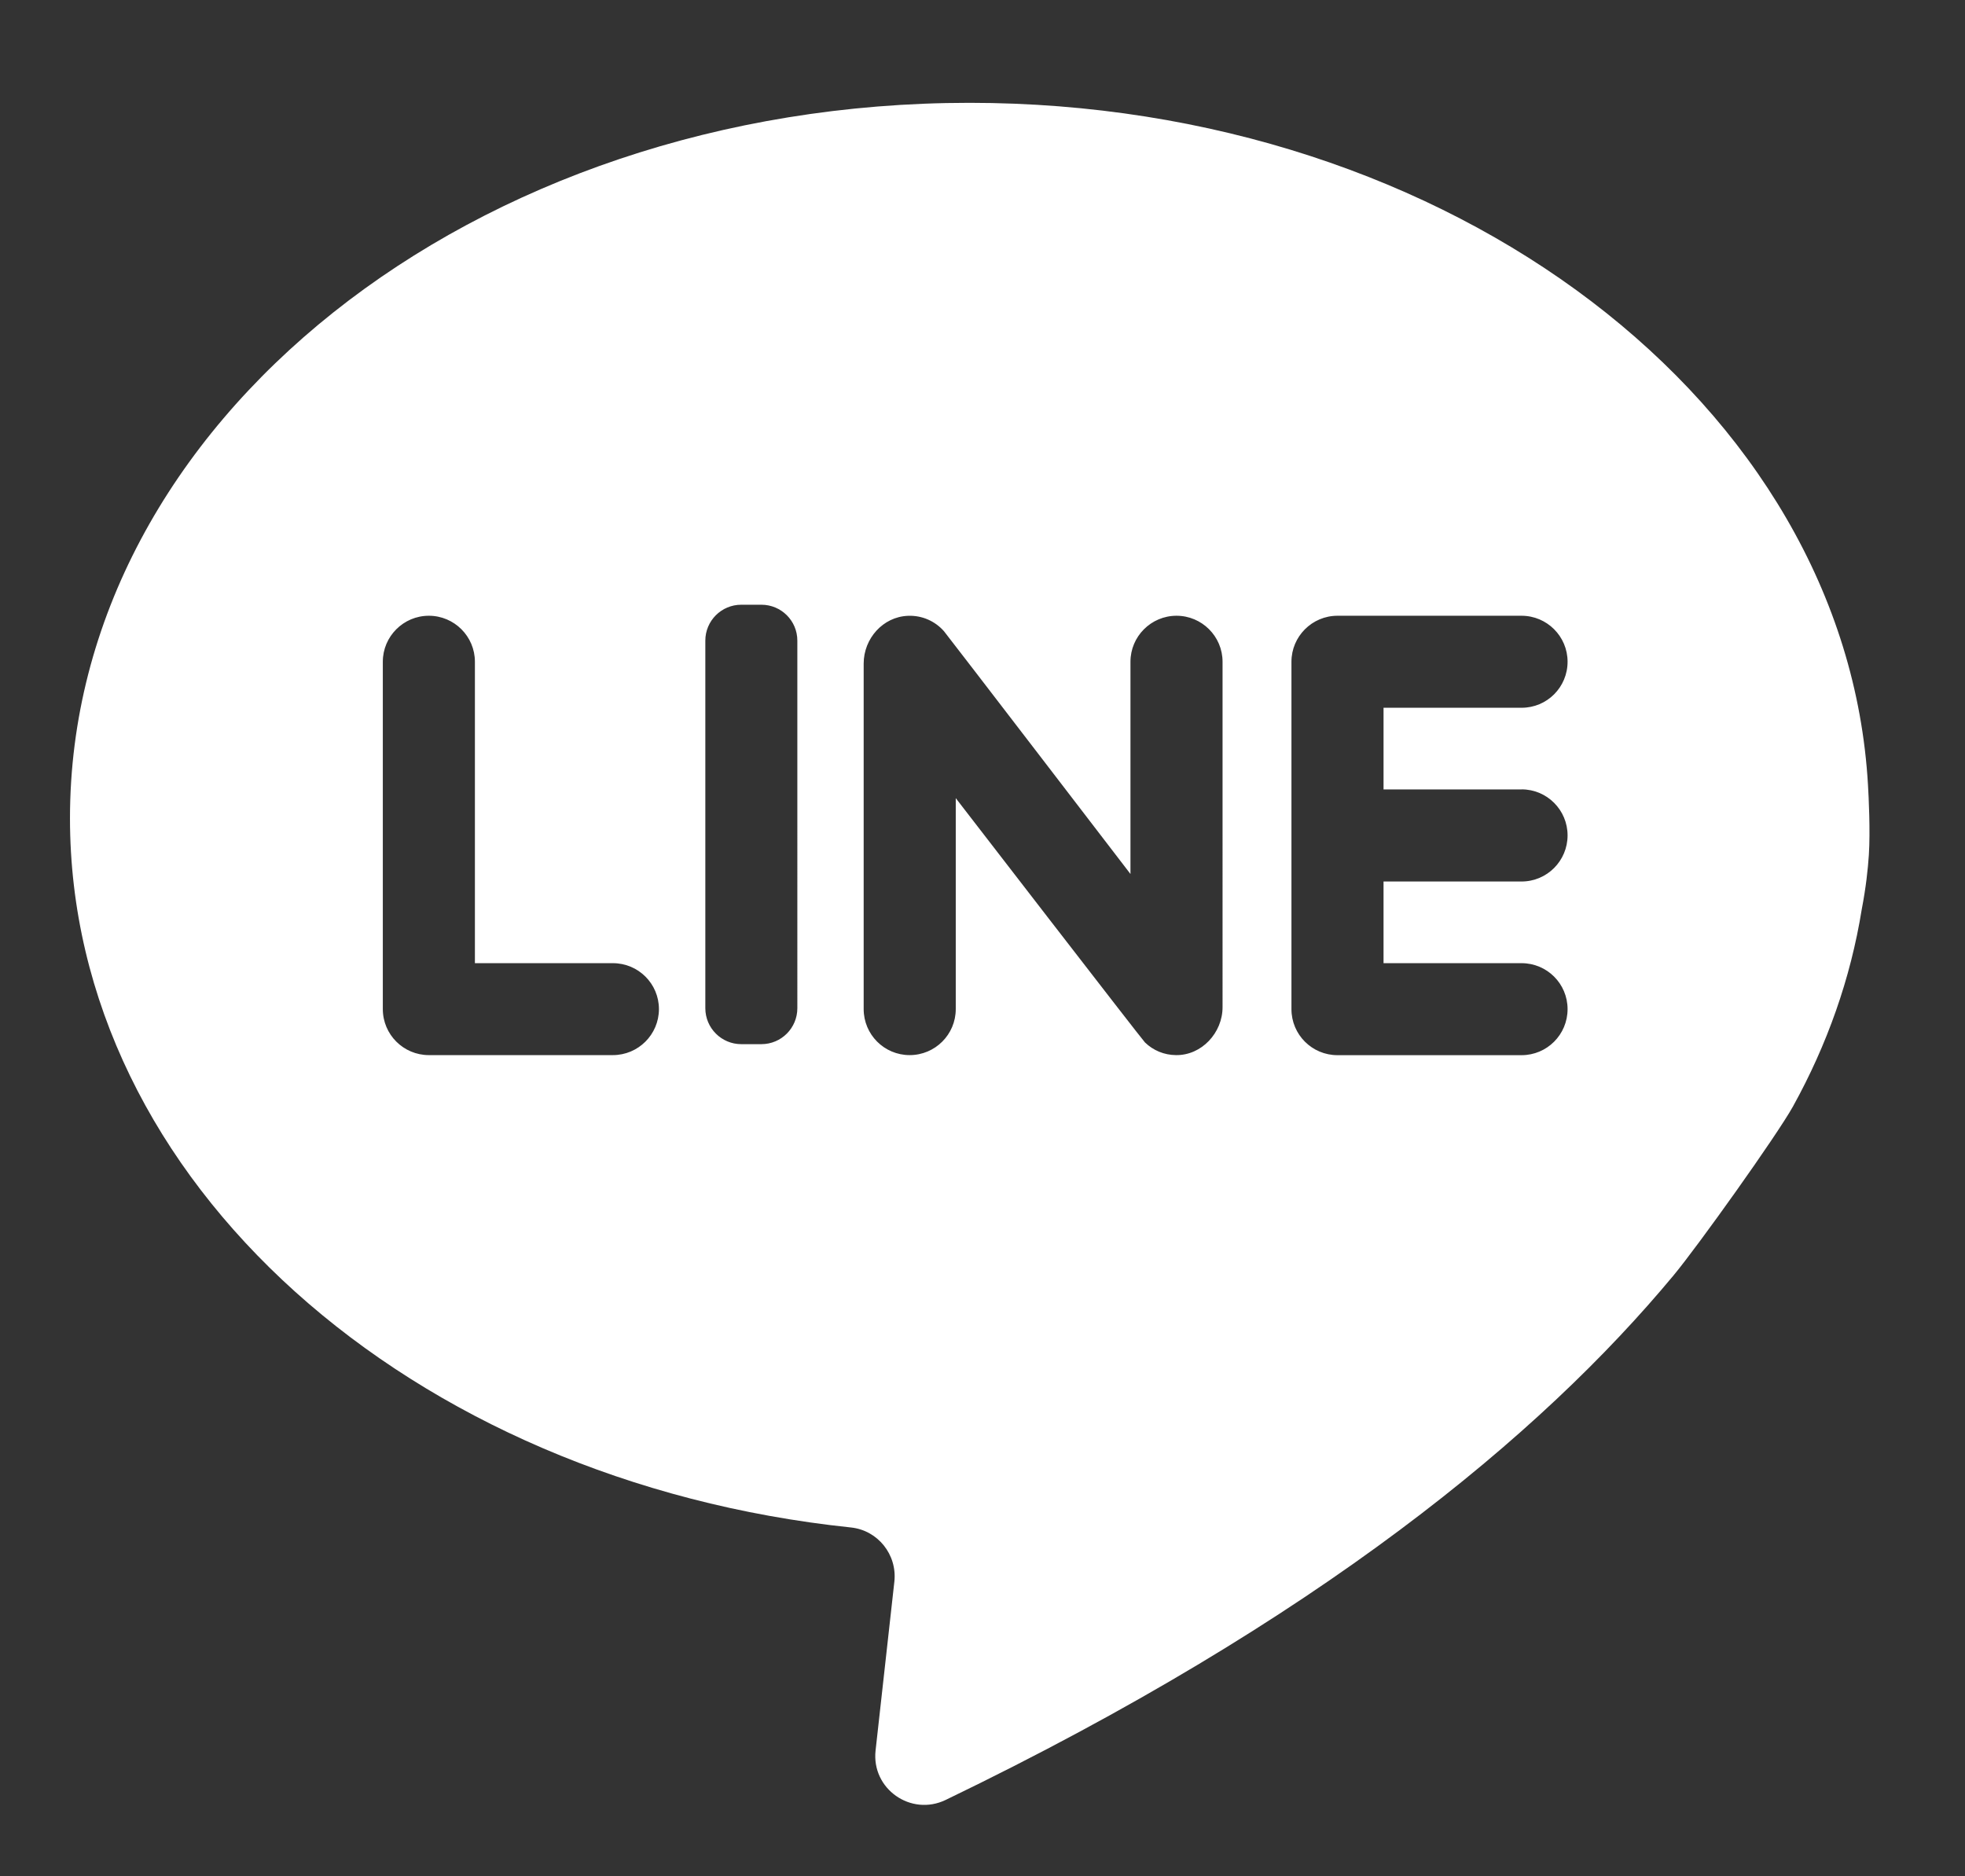 <?xml version="1.0" encoding="iso-8859-1"?>
<!-- Generator: Adobe Illustrator 16.0.0, SVG Export Plug-In . SVG Version: 6.00 Build 0)  -->
<!DOCTYPE svg PUBLIC "-//W3C//DTD SVG 1.1//EN" "http://www.w3.org/Graphics/SVG/1.1/DTD/svg11.dtd">
<svg version="1.1" id="&#x5716;&#x5C64;_1" xmlns="http://www.w3.org/2000/svg" xmlns:xlink="http://www.w3.org/1999/xlink" x="0px"
	 y="0px" width="29.063px" height="27.75px" viewBox="0 0 29.063 27.75" style="enable-background:new 0 0 29.063 27.75;"
	 xml:space="preserve">
<rect x="0" y="0" width="29.063" height="27.75" fill="#333333" stroke="none"/>
<g>
	<path style="fill:#FFFFFF;" d="M27.628,11.61c-0.322-5.616-6.15-10.089-13.29-10.089c-7.347,0-13.303,4.738-13.303,10.582
		c0,5.373,5.031,9.808,11.551,10.491c0.398,0.042,0.685,0.402,0.642,0.8l-0.278,2.499c-0.063,0.567,0.523,0.979,1.037,0.731
		c5.508-2.657,8.801-5.393,10.768-7.762c0.357-0.43,1.525-2.066,1.764-2.496c0.504-0.911,0.852-1.891,1.017-2.916
		c0.062-0.322,0.091-0.593,0.105-0.804C27.664,12.294,27.638,11.774,27.628,11.61z M9.064,15.607H6.343
		c-0.375,0-0.681-0.304-0.681-0.681V9.788c0-0.374,0.305-0.68,0.681-0.68c0.376,0,0.681,0.306,0.681,0.68v4.459h2.041
		c0.376,0,0.681,0.304,0.681,0.68C9.745,15.303,9.44,15.607,9.064,15.607z M11.793,14.913c0,0.293-0.237,0.532-0.532,0.532h-0.298
		c-0.292,0-0.531-0.238-0.531-0.532V9.476c0-0.293,0.238-0.531,0.531-0.531h0.298c0.294,0,0.532,0.237,0.532,0.531V14.913z
		 M18.082,14.898c0,0.378-0.308,0.713-0.687,0.709c-0.179-0.001-0.34-0.071-0.46-0.187c-0.041-0.038-2.799-3.614-2.799-3.614v3.12
		c0,0.376-0.305,0.681-0.682,0.681c-0.375,0-0.68-0.304-0.68-0.681v-5.11c0-0.37,0.284-0.692,0.654-0.707
		C13.64,9.1,13.832,9.19,13.961,9.336c0.041,0.047,2.759,3.592,2.759,3.592v-3.14c0-0.374,0.305-0.68,0.681-0.68
		s0.681,0.306,0.681,0.68V14.898z M22.504,11.676c0.377,0,0.681,0.305,0.681,0.681s-0.304,0.682-0.681,0.682h-2.041v1.208h2.041
		c0.377,0,0.681,0.304,0.681,0.68c0,0.376-0.304,0.681-0.681,0.681h-2.722c-0.376,0-0.681-0.304-0.681-0.681V9.788
		c0-0.374,0.305-0.68,0.681-0.68h2.722c0.377,0,0.681,0.306,0.681,0.68c0,0.377-0.304,0.682-0.681,0.681h-2.041v1.208H22.504z"/>
</g>
</svg>
